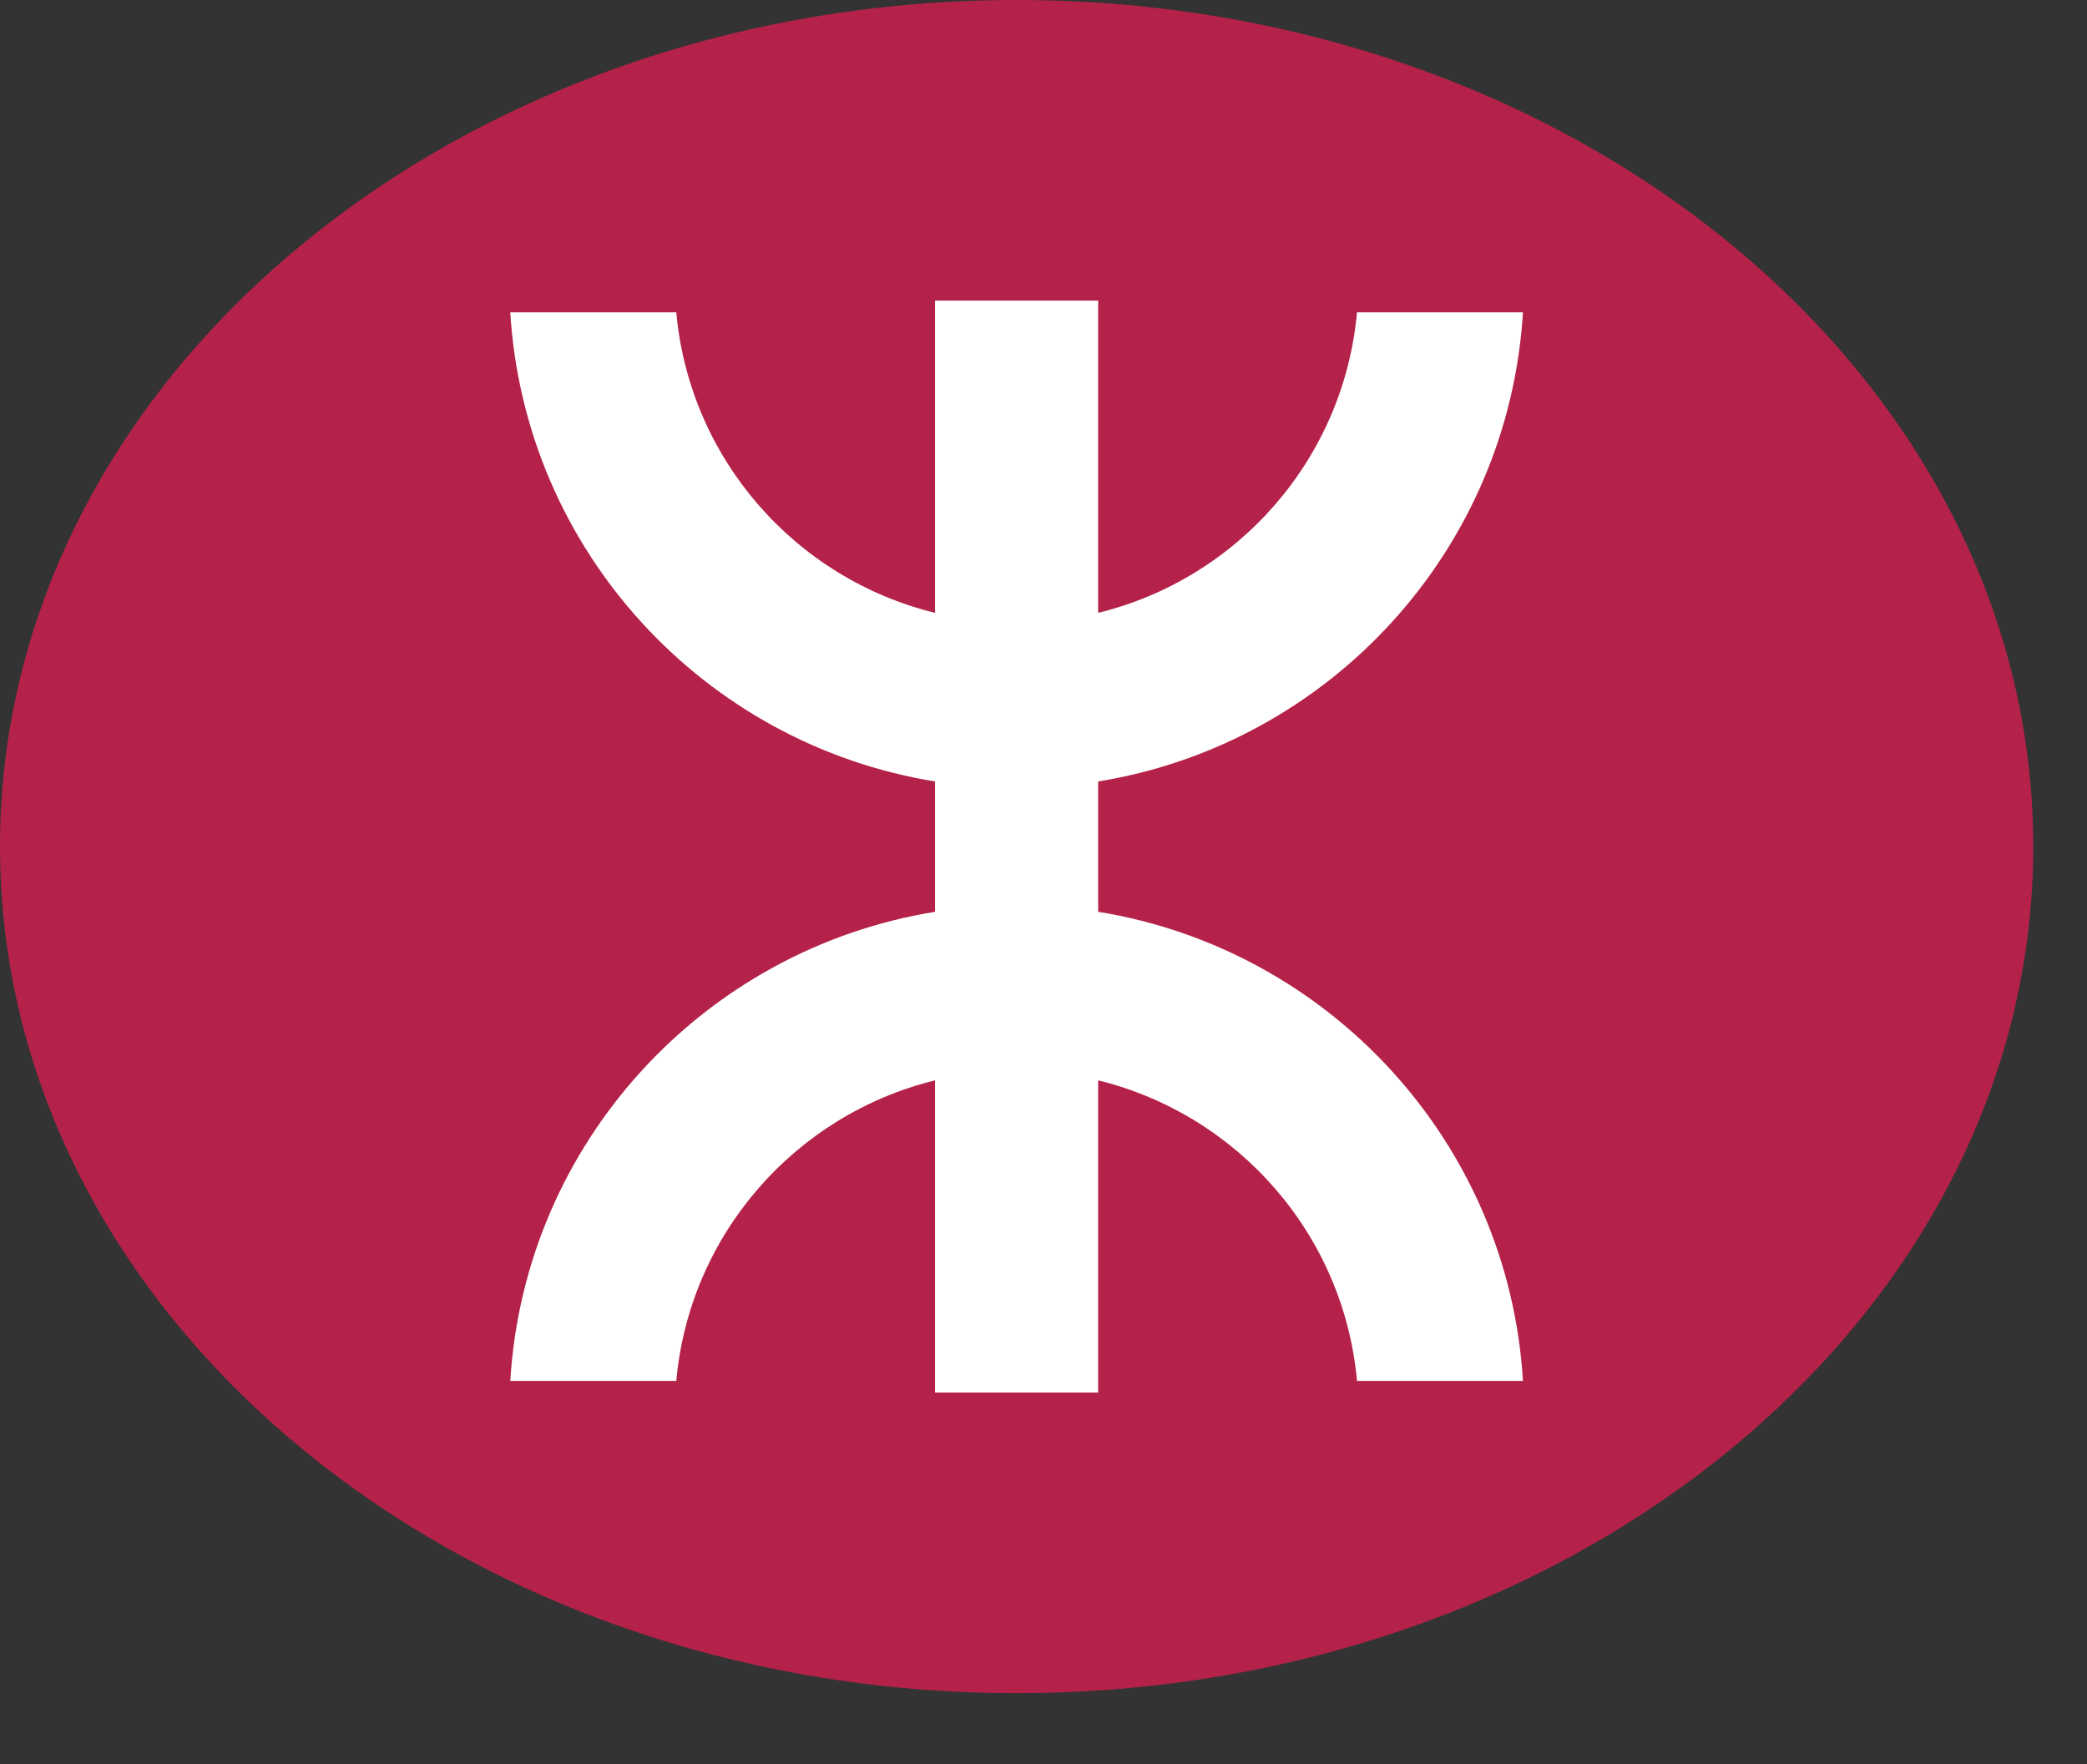 <?xml version="1.0" encoding="UTF-8" standalone="no"?>
<!-- Created with Inkscape (http://www.inkscape.org/) -->
<svg xmlns:dc="http://purl.org/dc/elements/1.1/" xmlns:cc="http://web.resource.org/cc/" xmlns:rdf="http://www.w3.org/1999/02/22-rdf-syntax-ns#" xmlns:svg="http://www.w3.org/2000/svg" xmlns="http://www.w3.org/2000/svg" xmlns:sodipodi="http://sodipodi.sourceforge.net/DTD/sodipodi-0.dtd" xmlns:inkscape="http://www.inkscape.org/namespaces/inkscape" version="1.0" width="42" height="35.5" id="svg2208" sodipodi:version="0.32" inkscape:version="0.45.1" sodipodi:docname="MTR_Corporation_(logo_only).svg" inkscape:output_extension="org.inkscape.output.svg.inkscape" sodipodi:docbase="C:\Documents and Settings\ms\桌面">
  <rect width="100%" height="100%" fill="#333333" stroke="none"/>
  <sodipodi:namedview inkscape:window-height="808" inkscape:window-width="1152" inkscape:pageshadow="2" inkscape:pageopacity="0.0" guidetolerance="10.0" gridtolerance="10.0" objecttolerance="10.0" borderopacity="1.0" bordercolor="#666666" pagecolor="#ffffff" id="base" width="42px" height="35.5px" inkscape:zoom="11.064609" inkscape:cx="20.45895" inkscape:cy="17.036301" inkscape:window-x="-4" inkscape:window-y="-4" inkscape:current-layer="svg2208"/>
  <defs id="defs2210"/>
  <g transform="translate(-225.255, -263.897)" id="layer1">
    <g transform="translate(225.255, 263.897)" style="fill: rgb(180, 34, 73); fill-opacity: 1; fill-rule: evenodd; stroke: none; stroke-width: 1pt; stroke-linecap: butt; stroke-linejoin: miter; stroke-dasharray: none;" id="g8">
      <path d="M 0,17.036 C 0,7.628 9.159,0 20.458,0 C 31.758,0 40.918,7.628 40.918,17.036 C 40.918,26.448 31.758,34.073 20.458,34.073 C 9.159,34.073 0,26.448 0,17.036 z " style="fill: rgb(180, 34, 73); fill-opacity: 1;" id="path10"/>
    </g>
    <g transform="translate(235.524, 269.946)" style="fill: rgb(255, 255, 255); fill-rule: evenodd; stroke: none; stroke-width: 1pt; stroke-linecap: butt; stroke-linejoin: miter; stroke-dasharray: none;" id="g108">
      <path d="M 11.831,12.3 C 11.831,12.3 11.831,9.677 11.831,9.677 C 16.486,8.922 20.089,5.03 20.38,0.236 C 20.38,0.236 17.04,0.236 17.04,0.236 C 16.773,3.188 14.64,5.596 11.831,6.284 C 11.831,6.284 11.831,0 11.831,0 C 11.831,0 8.548,0 8.548,0 C 8.548,0 8.548,6.284 8.548,6.284 C 5.74,5.596 3.608,3.188 3.341,0.236 C 3.341,0.236 0,0.236 0,0.236 C 0.291,5.03 3.894,8.922 8.548,9.677 C 8.548,9.677 8.548,12.3 8.548,12.3 C 3.894,13.054 0.291,16.946 0,21.74 C 0,21.74 3.341,21.74 3.341,21.74 C 3.608,18.788 5.74,16.381 8.548,15.692 C 8.548,15.692 8.548,21.974 8.548,21.974 C 8.548,21.974 11.831,21.974 11.831,21.974 C 11.831,21.974 11.831,15.692 11.831,15.692 C 14.64,16.381 16.773,18.788 17.04,21.74 C 17.04,21.74 20.38,21.74 20.38,21.74 C 20.089,16.946 16.486,13.054 11.831,12.3 z " id="path110"/>
    </g>
  </g>
</svg>